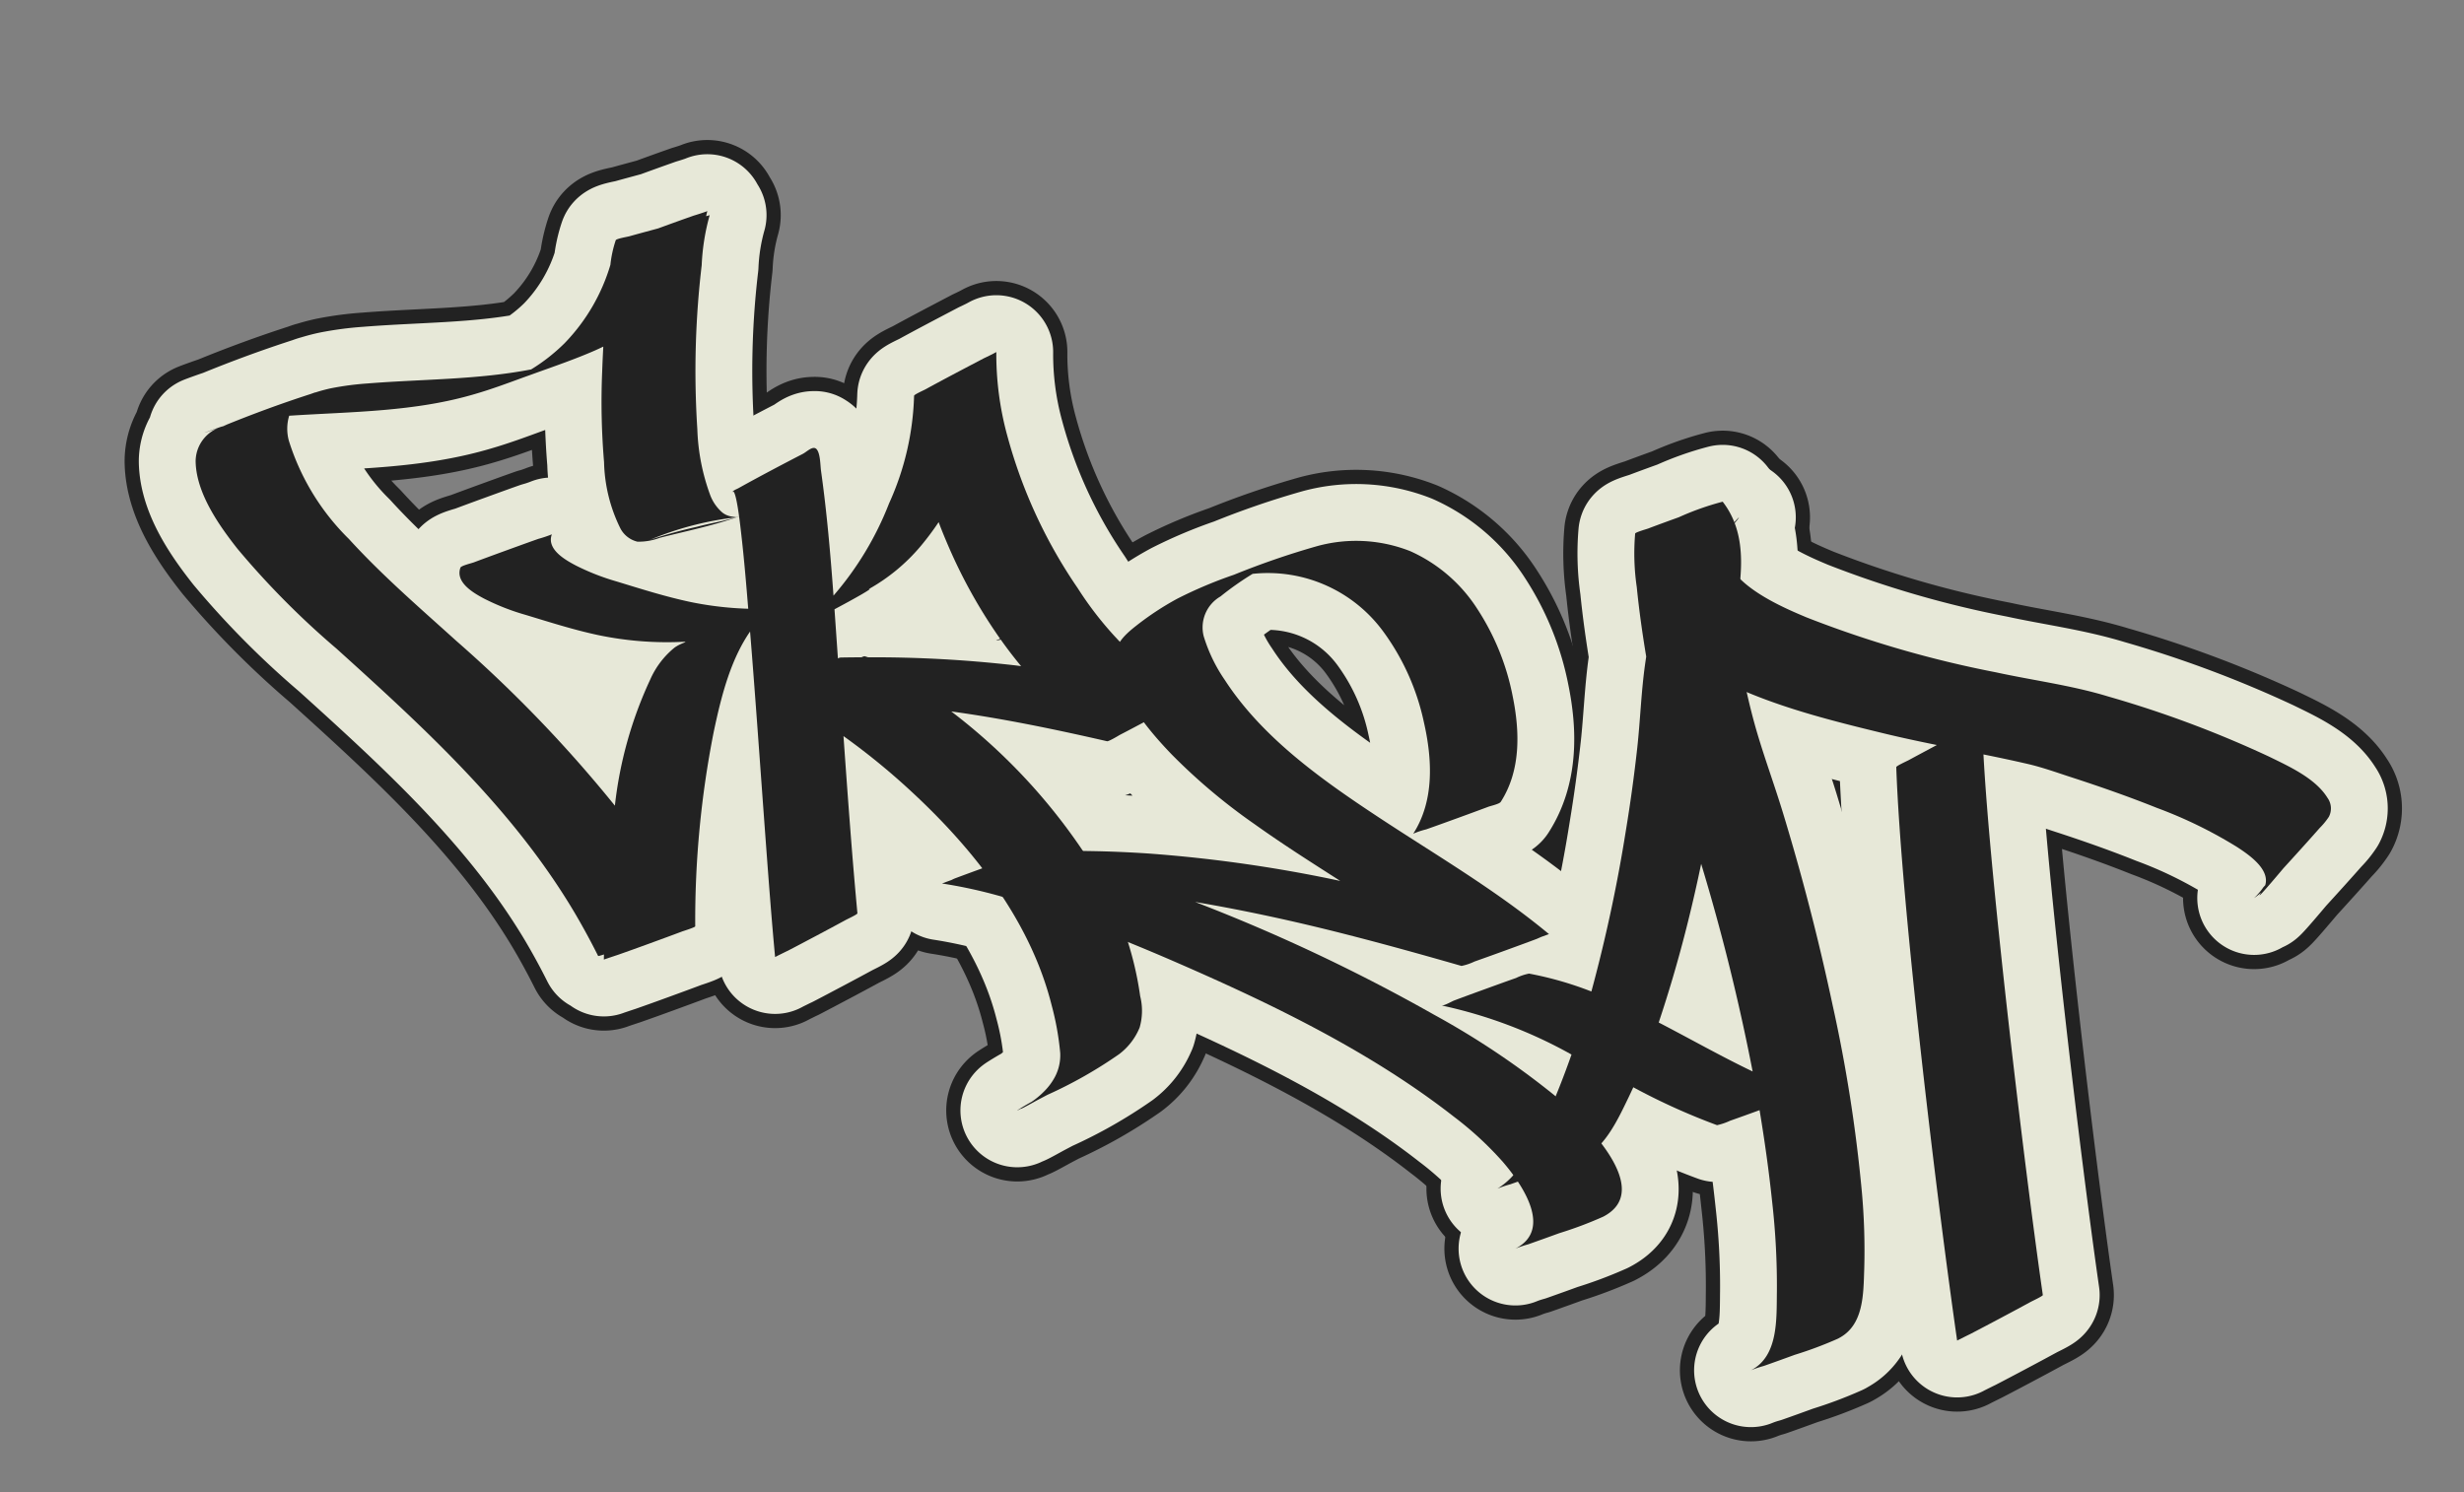 <svg xmlns="http://www.w3.org/2000/svg" width="173.431" height="105.057" viewBox="0 0 173.431 105.057">
  <rect x="0" y="0" width="173.431" height="105.057" fill="#808080" stroke="none"/>
  <g id="great" transform="translate(-139.208 -204.62) rotate(20)">
    <g id="グループ_51510" data-name="グループ 51510" transform="translate(223.285 134.624)">
      <path id="パス_57821" data-name="パス 57821" d="M43.324,48.4c.022.069-.692.552-.785.623-.638.492-1.283.979-1.926,1.465s-1.29.97-1.939,1.447c.125-.09-.817.579-.815.585-.035-.117-.066-.232-.1-.347-.208.147-.348.235-.363.218q-1.208-1.27-2.5-2.451c-6.254-5.686-13.84-9.295-21.419-12.845a58.851,58.851,0,0,1-8.716-4.677C3,31.2.792,29.481.118,27.353a2.547,2.547,0,0,1,1-2.8l.377-.281-.251.172.022-.016c1.684-1.378,3.438-2.707,5.224-3.954.219-.164.311-.229.273-.191l.044-.03a10.927,10.927,0,0,1,.949-.59,20.494,20.494,0,0,1,2.35-1.069c3.58-1.417,7.307-2.5,10.712-4.308a12.923,12.923,0,0,0,1.706-2.442A13.39,13.39,0,0,0,24,5.615a8.106,8.106,0,0,1-.147-1.764c0-.118.713-.47.837-.55.588-.377,1.179-.747,1.77-1.118.066-.05.132-.1.2-.151Q27.628,1.3,28.6.583c-.109.08.818-.553.815-.583q.014.184.024.369A1.3,1.3,0,0,0,29.66.225a15.47,15.47,0,0,0,.493,3.538A63.449,63.449,0,0,0,33.237,14.9a14.793,14.793,0,0,0,2.193,4.127,3.027,3.027,0,0,0,1.211.962,1.4,1.4,0,0,0,.648.082c.14-.016.263-.033.375-.052.158-.106.311-.213.456-.326-.14.11-.287.216-.432.323l.006,0-.009,0C36.2,21.11,34.5,22.026,32.941,22.977a4.185,4.185,0,0,1-1.427.719,1.835,1.835,0,0,1-1.433-.56,11.063,11.063,0,0,1-2.448-4.11,50.43,50.43,0,0,1-1.991-6.06q-.227-.847-.437-1.7c-.167.156-.339.309-.512.459-1.14.976-2.36,1.86-3.561,2.759-.227.172-.454.341-.668.5-.952.719-1.9,1.446-2.9,2.1-3.7,2.458-7.958,3.739-12.08,5.3a3.178,3.178,0,0,0,.5,1.7,16.686,16.686,0,0,0,6.06,5.369c2.989,1.772,6.186,3.178,9.329,4.651a92.873,92.873,0,0,1,14.06,7.827,28.373,28.373,0,0,1-.216-9.222,5.991,5.991,0,0,1,.987-2.658,2.839,2.839,0,0,1,.416-.421c.043-.038.09-.073.132-.109a.414.414,0,0,1,.074-.087,23.638,23.638,0,0,1-6.052,1.36c-1.758.151-3.53.126-5.294.131a16.184,16.184,0,0,1-3.125-.243c-.834-.162-2.281-.5-2.216-1.6.009-.142.656-.523.787-.623.64-.493,1.282-.979,1.928-1.465s1.288-.97,1.937-1.449a8.68,8.68,0,0,0,.815-.583c-.066,1.127,1.444,1.453,2.287,1.61a16.361,16.361,0,0,0,3.052.23c1.8,0,3.61.02,5.407-.14a23.536,23.536,0,0,0,5.89-1.334c.325-.225.416-.279.128-.044.065-.025.132-.046.2-.071a1.108,1.108,0,0,0-.3.192,1.6,1.6,0,0,1,.3-.125c-.235.065-.58.465-.785.623-.073.055-.143.11-.216.164a4.394,4.394,0,0,0-.5,1.009c-.891,2.45-.727,5.328-.5,7.873A68.428,68.428,0,0,0,43.324,48.4M1.248,24.443l-.126.109c-1.833,1.364-.664.451.126-.109M32.315,23.32A33.123,33.123,0,0,1,35.2,21.478c.777-.487,1.665-.922,2.442-1.444a22.189,22.189,0,0,0-5.327,3.287" transform="translate(0 8.517) rotate(-3)" fill="#d7fd52" stroke="#222" stroke-linecap="round" stroke-linejoin="round" stroke-width="10"/>
      <path id="パス_57822" data-name="パス 57822" d="M38.443,42.545a4.464,4.464,0,0,1-.828,2.19,31.1,31.1,0,0,1-3.993,4.219c-.2.2-.408.405-.613.609-.651.675-.936.954-.858.842-.128.126-.342.334-.177.14.236-.276.482-.544.736-.807.071-.088.139-.181.207-.274a5.868,5.868,0,0,0,.438-.722,4.241,4.241,0,0,0,.4-1.132,3.262,3.262,0,0,0-.136-1.747,19.75,19.75,0,0,0-1.559-3.033C28.907,37.6,23.595,33.92,18.186,31.316A48.421,48.421,0,0,0,12.512,29c1.5,3.892,3,7.786,4.586,11.644.028.071-.582.612-.662.7-.541.552-1.086,1.1-1.632,1.644s-1.094,1.092-1.646,1.633c.1-.1-.7.651-.7.662-.977-2.373-1.908-4.762-2.839-7.154-2.01-5.166-3.987-10.348-6.044-15.5C2.812,20.7,2.042,18.776,1.2,16.881,1.14,16.75.309,14.841.061,14.8A.274.274,0,0,0,0,14.885c.028-.164.235-.306.336-.41,1.19-1.236,2.41-2.445,3.635-3.643.2-.2.416-.612.67-.632.016-.017.014-.016.008,0a.261.261,0,0,1,.159.046c.341.221.575,1.023.736,1.365,1.241,2.661,2.341,5.395,3.405,8.138A22.219,22.219,0,0,0,10.791,12.4a19.61,19.61,0,0,0-.531-7.762c-.025-.091.574-.6.664-.7q.809-.828,1.632-1.646T14.2.662c-.065.063.246-.222.473-.438.074-.074.148-.148.222-.224a21.684,21.684,0,0,0,2.47,5.421,35.06,35.06,0,0,0,7.857,8.79A24.3,24.3,0,0,0,35,19.289l-.43.429c-.107.123-.2.235-.233.266-.541.552-1.085,1.1-1.632,1.644s-1.094,1.094-1.646,1.633c.016-.014-.579.654-.7.661-3.713.265-7.425.607-11.1,1.2a41.351,41.351,0,0,1,12.828,7.6A23.38,23.38,0,0,1,37.835,40.4a4.23,4.23,0,0,1,.609,2.149M14.513,12.64a19.735,19.735,0,0,1-.694,1.934,13.233,13.233,0,0,1-2.641,4.02c.369-.251-.719.892-1.881,2.054q.622,1.62,1.241,3.236a.543.543,0,0,1,.17-.117c.465-.151.932-.3,1.4-.443a.54.54,0,0,1,.188-.136c.084,0,.169,0,.254,0a87.188,87.188,0,0,1,9.928-2.458c.183-.035.367-.063.55-.095q-.984-.648-1.919-1.37a.57.57,0,0,1-.214.112h-.106a.6.6,0,0,0,.263-.154,36.3,36.3,0,0,1-5.294-5.059c-.426-.5-.842-1-1.244-1.526" transform="translate(37.011 10.126) rotate(-3)" fill="#d7fd52" stroke="#222" stroke-linecap="round" stroke-linejoin="round" stroke-width="10"/>
      <path id="パス_57823" data-name="パス 57823" d="M51.354,40.888a27.361,27.361,0,0,1-2.6,2q-.927.7-1.857,1.386a8.214,8.214,0,0,0-.782.56c2.153-2.087-.906-4.488-2.62-5.573a23.6,23.6,0,0,0-4.215-2.034C32.39,34.578,24.859,33.4,17.557,32.561c-3.479-.4-6.977-.692-10.479-.791A34.383,34.383,0,0,0,0,32.054a.2.2,0,0,0,.06-.022L0,32.054c.184-.139.367-.279.552-.416.079-.074.15-.14.2-.181.612-.471,1.228-.936,1.844-1.4s1.234-.929,1.855-1.387a4.325,4.325,0,0,1,.782-.558,81.211,81.211,0,0,1,8.057-2.327,99.118,99.118,0,0,1,13.468-2.1c-2.332-.651-4.663-1.294-6.955-2.064a41.264,41.264,0,0,1-7.017-2.994c-2.048-1.141-4.376-2.688-5.568-4.773-.679-1.193-.131-2.174.579-3.188A20.291,20.291,0,0,1,10,8.018,30.9,30.9,0,0,1,13.3,5.262,56.765,56.765,0,0,1,18.345,1.6,10.361,10.361,0,0,1,24.679.045a10.893,10.893,0,0,1,5.727,2.527,17.252,17.252,0,0,1,4.162,5.144c1.211,2.231,2.076,4.818,1.364,7.345-.052.18-.594.473-.754.6-.612.471-1.23.938-1.844,1.4s-1.234.929-1.857,1.387a5.568,5.568,0,0,0-.78.558c.754-2.669-.251-5.412-1.578-7.728a16.683,16.683,0,0,0-4.551-5.229A10.065,10.065,0,0,0,14.538,4.817,21.009,21.009,0,0,0,12.84,7a2.518,2.518,0,0,0-.318,3.013,11.119,11.119,0,0,0,2.332,2.524c3.683,3.091,8.516,4.7,13.055,6.039,4.69,1.386,9.471,2.5,13.991,4.394l-.465.35c-.132.115-.251.218-.287.246-.612.471-1.228.936-1.844,1.4s-1.236.929-1.857,1.387a3.9,3.9,0,0,1-.78.56c-2.809.046-5.618.117-8.426.249-3.621.17-7.234.462-10.821.927a126.114,126.114,0,0,1,18.4,2.672,56.888,56.888,0,0,1,9.772,2.951c2.245.949,8.812,4.22,5.763,7.176" transform="translate(59.408 13.8) rotate(-3)" fill="#d7fd52" stroke="#222" stroke-linecap="round" stroke-linejoin="round" stroke-width="10"/>
      <path id="パス_57824" data-name="パス 57824" d="M33.572,53.945a27.13,27.13,0,0,1-2.6,2c-.616.465-1.234.93-1.857,1.387a8.1,8.1,0,0,0-.779.56c1.573-1.521.651-4.018.125-5.839A52.542,52.542,0,0,0,26.3,46.122c-.848-2-1.766-3.969-2.737-5.92q-.882.667-1.774,1.326a4.208,4.208,0,0,1-.78.56,45.572,45.572,0,0,1-6.416-.828c-.036.263-.073.525-.112.787-.246,1.572-.522,3.7-1.71,4.887a24.527,24.527,0,0,1-2.6,2q-.922.7-1.855,1.386a7.061,7.061,0,0,0-.78.56,5.061,5.061,0,0,0,1.1-2.128,21.086,21.086,0,0,0,.739-3.7c.2-1.562.32-3.139.385-4.723A32.713,32.713,0,0,0,0,39.7c.184-.022.59-.471.754-.6.612-.471,1.226-.935,1.844-1.4s1.234-.929,1.857-1.387a3.744,3.744,0,0,1,.78-.56A24.411,24.411,0,0,1,9.8,35.675a107.7,107.7,0,0,0-.988-11.524q-.393-2.932-.943-5.844c-.359-1.887-.862-3.75-1.17-5.647-.035-.216-.068-.437-.1-.656-.733-1.474-1.431-2.965-2.065-4.482A16.346,16.346,0,0,1,3.322,3.947c-.014-.088.654-.522.754-.594.612-.475,1.228-.938,1.844-1.4A19.363,19.363,0,0,1,8.557,0c2.585,1.827,2.871,5.109,3.292,8.092q.482.967.985,1.925c.859,1.633,1.759,3.252,2.773,4.794,1.074,1.628,2.257,3.186,3.347,4.8q3.921,5.817,7.33,11.956a105.635,105.635,0,0,1,5.833,12,45.975,45.975,0,0,1,1.759,5.169c.454,1.7,1.141,3.8-.3,5.2M22.3,37.74a147.457,147.457,0,0,0-7.737-12.917c.255,2.779.41,5.57.434,8.362.009,1.061,0,2.127-.027,3.192,2.444.448,4.884.993,7.33,1.364" transform="translate(94.986 2.208) rotate(-3)" fill="#d7fd52" stroke="#222" stroke-linecap="round" stroke-linejoin="round" stroke-width="10"/>
      <path id="パス_57825" data-name="パス 57825" d="M49.2,8.02a5,5,0,0,1-.385.936c-.525,1.159-1.069,2.313-1.614,3.462q-1.286,3.017-1,2.09a4.645,4.645,0,0,1-.361.522,4.714,4.714,0,0,0,.4-.916c.028-.058.055-.118.084-.178,0-1.195-1.775-1.726-2.669-1.989a31.387,31.387,0,0,0-6.221-.988c-2.117-.178-4.242-.263-6.366-.3-1.067-.017-2.157-.074-3.222,0s-2.12.167-3.18.271c3.084,8.44,11.3,27.049,15.123,35.172.03.063-.609.64-.69.724q-.847.863-1.7,1.715c-.569.569-1.14,1.138-1.715,1.7.11-.107-.727.684-.725.69-4.151-8.819-12.717-28.118-15.9-37.351-.028-.084.6-.632.69-.725.525-.534,1.056-1.067,1.587-1.6-1.26.121-2.519.232-3.783.307-4.376.257-9,.5-13.315-.465-1.318-.3-2.923-.746-3.779-1.879A2.332,2.332,0,0,1,0,7.665a3.46,3.46,0,0,1,.211-.951A48.216,48.216,0,0,1,2.221,2.329c.208-.437.415-.873.624-1.307C3.252.127,3.4-.179,3.3.1c.016-.025.014-.008-.022.087C3.2.373,3.13.559,3.053.741,3.042.776,3.029.814,3.02.85a3.152,3.152,0,0,0-.091.452C2.517,4.58,7.76,5.124,9.937,5.345a76.376,76.376,0,0,0,13.885-.2c2.674-.221,5.368-.683,8.051-.683A76.623,76.623,0,0,1,43.942,5.2c1.531.246,3.556.5,4.775,1.573A1.273,1.273,0,0,1,49.2,8.02" transform="translate(101.66 2.577) rotate(-3)" fill="#d7fd52" stroke="#222" stroke-linecap="round" stroke-linejoin="round" stroke-width="10"/>
    </g>
    <g id="グループ_51512" data-name="グループ 51512" transform="translate(223.285 134.624)">
      <path id="パス_57821-2" data-name="パス 57821" d="M43.324,48.4c.022.069-.692.552-.785.623-.638.492-1.283.979-1.926,1.465s-1.29.97-1.939,1.447c.125-.09-.817.579-.815.585-.035-.117-.066-.232-.1-.347-.208.147-.348.235-.363.218q-1.208-1.27-2.5-2.451c-6.254-5.686-13.84-9.295-21.419-12.845a58.851,58.851,0,0,1-8.716-4.677C3,31.2.792,29.481.118,27.353a2.547,2.547,0,0,1,1-2.8l.377-.281-.251.172.022-.016c1.684-1.378,3.438-2.707,5.224-3.954.219-.164.311-.229.273-.191l.044-.03a10.927,10.927,0,0,1,.949-.59,20.494,20.494,0,0,1,2.35-1.069c3.58-1.417,7.307-2.5,10.712-4.308a12.923,12.923,0,0,0,1.706-2.442A13.39,13.39,0,0,0,24,5.615a8.106,8.106,0,0,1-.147-1.764c0-.118.713-.47.837-.55.588-.377,1.179-.747,1.77-1.118.066-.05.132-.1.2-.151Q27.628,1.3,28.6.583c-.109.08.818-.553.815-.583q.014.184.024.369A1.3,1.3,0,0,0,29.66.225a15.47,15.47,0,0,0,.493,3.538A63.449,63.449,0,0,0,33.237,14.9a14.793,14.793,0,0,0,2.193,4.127,3.027,3.027,0,0,0,1.211.962,1.4,1.4,0,0,0,.648.082c.14-.016.263-.033.375-.052.158-.106.311-.213.456-.326-.14.11-.287.216-.432.323l.006,0-.009,0C36.2,21.11,34.5,22.026,32.941,22.977a4.185,4.185,0,0,1-1.427.719,1.835,1.835,0,0,1-1.433-.56,11.063,11.063,0,0,1-2.448-4.11,50.43,50.43,0,0,1-1.991-6.06q-.227-.847-.437-1.7c-.167.156-.339.309-.512.459-1.14.976-2.36,1.86-3.561,2.759-.227.172-.454.341-.668.5-.952.719-1.9,1.446-2.9,2.1-3.7,2.458-7.958,3.739-12.08,5.3a3.178,3.178,0,0,0,.5,1.7,16.686,16.686,0,0,0,6.06,5.369c2.989,1.772,6.186,3.178,9.329,4.651a92.873,92.873,0,0,1,14.06,7.827,28.373,28.373,0,0,1-.216-9.222,5.991,5.991,0,0,1,.987-2.658,2.839,2.839,0,0,1,.416-.421c.043-.038.09-.073.132-.109a.414.414,0,0,1,.074-.087,23.638,23.638,0,0,1-6.052,1.36c-1.758.151-3.53.126-5.294.131a16.184,16.184,0,0,1-3.125-.243c-.834-.162-2.281-.5-2.216-1.6.009-.142.656-.523.787-.623.64-.493,1.282-.979,1.928-1.465s1.288-.97,1.937-1.449a8.68,8.68,0,0,0,.815-.583c-.066,1.127,1.444,1.453,2.287,1.61a16.361,16.361,0,0,0,3.052.23c1.8,0,3.61.02,5.407-.14a23.536,23.536,0,0,0,5.89-1.334c.325-.225.416-.279.128-.044.065-.025.132-.046.2-.071a1.108,1.108,0,0,0-.3.192,1.6,1.6,0,0,1,.3-.125c-.235.065-.58.465-.785.623-.073.055-.143.11-.216.164a4.394,4.394,0,0,0-.5,1.009c-.891,2.45-.727,5.328-.5,7.873A68.428,68.428,0,0,0,43.324,48.4M1.248,24.443l-.126.109c-1.833,1.364-.664.451.126-.109M32.315,23.32A33.123,33.123,0,0,1,35.2,21.478c.777-.487,1.665-.922,2.442-1.444a22.189,22.189,0,0,0-5.327,3.287" transform="translate(0 8.517) rotate(-3)" fill="#d7fd52" stroke="#e7e8d8" stroke-linecap="round" stroke-linejoin="round" stroke-width="8"/>
      <path id="パス_57822-2" data-name="パス 57822" d="M38.443,42.545a4.464,4.464,0,0,1-.828,2.19,31.1,31.1,0,0,1-3.993,4.219c-.2.2-.408.405-.613.609-.651.675-.936.954-.858.842-.128.126-.342.334-.177.14.236-.276.482-.544.736-.807.071-.088.139-.181.207-.274a5.868,5.868,0,0,0,.438-.722,4.241,4.241,0,0,0,.4-1.132,3.262,3.262,0,0,0-.136-1.747,19.75,19.75,0,0,0-1.559-3.033C28.907,37.6,23.595,33.92,18.186,31.316A48.421,48.421,0,0,0,12.512,29c1.5,3.892,3,7.786,4.586,11.644.028.071-.582.612-.662.7-.541.552-1.086,1.1-1.632,1.644s-1.094,1.092-1.646,1.633c.1-.1-.7.651-.7.662-.977-2.373-1.908-4.762-2.839-7.154-2.01-5.166-3.987-10.348-6.044-15.5C2.812,20.7,2.042,18.776,1.2,16.881,1.14,16.75.309,14.841.061,14.8A.274.274,0,0,0,0,14.885c.028-.164.235-.306.336-.41,1.19-1.236,2.41-2.445,3.635-3.643.2-.2.416-.612.67-.632.016-.017.014-.016.008,0a.261.261,0,0,1,.159.046c.341.221.575,1.023.736,1.365,1.241,2.661,2.341,5.395,3.405,8.138A22.219,22.219,0,0,0,10.791,12.4a19.61,19.61,0,0,0-.531-7.762c-.025-.091.574-.6.664-.7q.809-.828,1.632-1.646T14.2.662c-.065.063.246-.222.473-.438.074-.074.148-.148.222-.224a21.684,21.684,0,0,0,2.47,5.421,35.06,35.06,0,0,0,7.857,8.79A24.3,24.3,0,0,0,35,19.289l-.43.429c-.107.123-.2.235-.233.266-.541.552-1.085,1.1-1.632,1.644s-1.094,1.094-1.646,1.633c.016-.014-.579.654-.7.661-3.713.265-7.425.607-11.1,1.2a41.351,41.351,0,0,1,12.828,7.6A23.38,23.38,0,0,1,37.835,40.4a4.23,4.23,0,0,1,.609,2.149M14.513,12.64a19.735,19.735,0,0,1-.694,1.934,13.233,13.233,0,0,1-2.641,4.02c.369-.251-.719.892-1.881,2.054q.622,1.62,1.241,3.236a.543.543,0,0,1,.17-.117c.465-.151.932-.3,1.4-.443a.54.54,0,0,1,.188-.136c.084,0,.169,0,.254,0a87.188,87.188,0,0,1,9.928-2.458c.183-.035.367-.063.55-.095q-.984-.648-1.919-1.37a.57.57,0,0,1-.214.112h-.106a.6.6,0,0,0,.263-.154,36.3,36.3,0,0,1-5.294-5.059c-.426-.5-.842-1-1.244-1.526" transform="translate(37.011 10.126) rotate(-3)" fill="#d7fd52" stroke="#e7e8d8" stroke-linecap="round" stroke-linejoin="round" stroke-width="8"/>
      <path id="パス_57823-2" data-name="パス 57823" d="M51.354,40.888a27.361,27.361,0,0,1-2.6,2q-.927.7-1.857,1.386a8.214,8.214,0,0,0-.782.56c2.153-2.087-.906-4.488-2.62-5.573a23.6,23.6,0,0,0-4.215-2.034C32.39,34.578,24.859,33.4,17.557,32.561c-3.479-.4-6.977-.692-10.479-.791A34.383,34.383,0,0,0,0,32.054a.2.2,0,0,0,.06-.022L0,32.054c.184-.139.367-.279.552-.416.079-.074.15-.14.2-.181.612-.471,1.228-.936,1.844-1.4s1.234-.929,1.855-1.387a4.325,4.325,0,0,1,.782-.558,81.211,81.211,0,0,1,8.057-2.327,99.118,99.118,0,0,1,13.468-2.1c-2.332-.651-4.663-1.294-6.955-2.064a41.264,41.264,0,0,1-7.017-2.994c-2.048-1.141-4.376-2.688-5.568-4.773-.679-1.193-.131-2.174.579-3.188A20.291,20.291,0,0,1,10,8.018,30.9,30.9,0,0,1,13.3,5.262,56.765,56.765,0,0,1,18.345,1.6,10.361,10.361,0,0,1,24.679.045a10.893,10.893,0,0,1,5.727,2.527,17.252,17.252,0,0,1,4.162,5.144c1.211,2.231,2.076,4.818,1.364,7.345-.052.18-.594.473-.754.6-.612.471-1.23.938-1.844,1.4s-1.234.929-1.857,1.387a5.568,5.568,0,0,0-.78.558c.754-2.669-.251-5.412-1.578-7.728a16.683,16.683,0,0,0-4.551-5.229A10.065,10.065,0,0,0,14.538,4.817,21.009,21.009,0,0,0,12.84,7a2.518,2.518,0,0,0-.318,3.013,11.119,11.119,0,0,0,2.332,2.524c3.683,3.091,8.516,4.7,13.055,6.039,4.69,1.386,9.471,2.5,13.991,4.394l-.465.35c-.132.115-.251.218-.287.246-.612.471-1.228.936-1.844,1.4s-1.236.929-1.857,1.387a3.9,3.9,0,0,1-.78.56c-2.809.046-5.618.117-8.426.249-3.621.17-7.234.462-10.821.927a126.114,126.114,0,0,1,18.4,2.672,56.888,56.888,0,0,1,9.772,2.951c2.245.949,8.812,4.22,5.763,7.176" transform="translate(59.408 13.8) rotate(-3)" fill="#d7fd52" stroke="#e7e8d8" stroke-linecap="round" stroke-linejoin="round" stroke-width="8"/>
      <path id="パス_57824-2" data-name="パス 57824" d="M33.572,53.945a27.13,27.13,0,0,1-2.6,2c-.616.465-1.234.93-1.857,1.387a8.1,8.1,0,0,0-.779.56c1.573-1.521.651-4.018.125-5.839A52.542,52.542,0,0,0,26.3,46.122c-.848-2-1.766-3.969-2.737-5.92q-.882.667-1.774,1.326a4.208,4.208,0,0,1-.78.56,45.572,45.572,0,0,1-6.416-.828c-.036.263-.073.525-.112.787-.246,1.572-.522,3.7-1.71,4.887a24.527,24.527,0,0,1-2.6,2q-.922.7-1.855,1.386a7.061,7.061,0,0,0-.78.56,5.061,5.061,0,0,0,1.1-2.128,21.086,21.086,0,0,0,.739-3.7c.2-1.562.32-3.139.385-4.723A32.713,32.713,0,0,0,0,39.7c.184-.022.59-.471.754-.6.612-.471,1.226-.935,1.844-1.4s1.234-.929,1.857-1.387a3.744,3.744,0,0,1,.78-.56A24.411,24.411,0,0,1,9.8,35.675a107.7,107.7,0,0,0-.988-11.524q-.393-2.932-.943-5.844c-.359-1.887-.862-3.75-1.17-5.647-.035-.216-.068-.437-.1-.656-.733-1.474-1.431-2.965-2.065-4.482A16.346,16.346,0,0,1,3.322,3.947c-.014-.088.654-.522.754-.594.612-.475,1.228-.938,1.844-1.4A19.363,19.363,0,0,1,8.557,0c2.585,1.827,2.871,5.109,3.292,8.092q.482.967.985,1.925c.859,1.633,1.759,3.252,2.773,4.794,1.074,1.628,2.257,3.186,3.347,4.8q3.921,5.817,7.33,11.956a105.635,105.635,0,0,1,5.833,12,45.975,45.975,0,0,1,1.759,5.169c.454,1.7,1.141,3.8-.3,5.2M22.3,37.74a147.457,147.457,0,0,0-7.737-12.917c.255,2.779.41,5.57.434,8.362.009,1.061,0,2.127-.027,3.192,2.444.448,4.884.993,7.33,1.364" transform="translate(94.986 2.208) rotate(-3)" fill="#d7fd52" stroke="#e7e8d8" stroke-linecap="round" stroke-linejoin="round" stroke-width="8"/>
      <path id="パス_57825-2" data-name="パス 57825" d="M49.2,8.02a5,5,0,0,1-.385.936c-.525,1.159-1.069,2.313-1.614,3.462q-1.286,3.017-1,2.09a4.645,4.645,0,0,1-.361.522,4.714,4.714,0,0,0,.4-.916c.028-.058.055-.118.084-.178,0-1.195-1.775-1.726-2.669-1.989a31.387,31.387,0,0,0-6.221-.988c-2.117-.178-4.242-.263-6.366-.3-1.067-.017-2.157-.074-3.222,0s-2.12.167-3.18.271c3.084,8.44,11.3,27.049,15.123,35.172.03.063-.609.64-.69.724q-.847.863-1.7,1.715c-.569.569-1.14,1.138-1.715,1.7.11-.107-.727.684-.725.69-4.151-8.819-12.717-28.118-15.9-37.351-.028-.084.6-.632.69-.725.525-.534,1.056-1.067,1.587-1.6-1.26.121-2.519.232-3.783.307-4.376.257-9,.5-13.315-.465-1.318-.3-2.923-.746-3.779-1.879A2.332,2.332,0,0,1,0,7.665a3.46,3.46,0,0,1,.211-.951A48.216,48.216,0,0,1,2.221,2.329c.208-.437.415-.873.624-1.307C3.252.127,3.4-.179,3.3.1c.016-.025.014-.008-.022.087C3.2.373,3.13.559,3.053.741,3.042.776,3.029.814,3.02.85a3.152,3.152,0,0,0-.091.452C2.517,4.58,7.76,5.124,9.937,5.345a76.376,76.376,0,0,0,13.885-.2c2.674-.221,5.368-.683,8.051-.683A76.623,76.623,0,0,1,43.942,5.2c1.531.246,3.556.5,4.775,1.573A1.273,1.273,0,0,1,49.2,8.02" transform="translate(101.66 2.577) rotate(-3)" fill="#d7fd52" stroke="#e7e8d8" stroke-linecap="round" stroke-linejoin="round" stroke-width="8"/>
    </g>
    <g id="グループ_51511" data-name="グループ 51511" transform="translate(223.285 134.624)">
      <path id="パス_57821-3" data-name="パス 57821" d="M43.324,48.4c.022.069-.692.552-.785.623-.638.492-1.283.979-1.926,1.465s-1.29.97-1.939,1.447c.125-.09-.817.579-.815.585-.035-.117-.066-.232-.1-.347-.208.147-.348.235-.363.218q-1.208-1.27-2.5-2.451c-6.254-5.686-13.84-9.295-21.419-12.845a58.851,58.851,0,0,1-8.716-4.677C3,31.2.792,29.481.118,27.353a2.547,2.547,0,0,1,1-2.8l.377-.281-.251.172.022-.016c1.684-1.378,3.438-2.707,5.224-3.954.219-.164.311-.229.273-.191l.044-.03a10.927,10.927,0,0,1,.949-.59,20.494,20.494,0,0,1,2.35-1.069c3.58-1.417,7.307-2.5,10.712-4.308a12.923,12.923,0,0,0,1.706-2.442A13.39,13.39,0,0,0,24,5.615a8.106,8.106,0,0,1-.147-1.764c0-.118.713-.47.837-.55.588-.377,1.179-.747,1.77-1.118.066-.05.132-.1.2-.151Q27.628,1.3,28.6.583c-.109.08.818-.553.815-.583q.014.184.024.369A1.3,1.3,0,0,0,29.66.225a15.47,15.47,0,0,0,.493,3.538A63.449,63.449,0,0,0,33.237,14.9a14.793,14.793,0,0,0,2.193,4.127,3.027,3.027,0,0,0,1.211.962,1.4,1.4,0,0,0,.648.082c.14-.016.263-.033.375-.052.158-.106.311-.213.456-.326-.14.11-.287.216-.432.323l.006,0-.009,0C36.2,21.11,34.5,22.026,32.941,22.977a4.185,4.185,0,0,1-1.427.719,1.835,1.835,0,0,1-1.433-.56,11.063,11.063,0,0,1-2.448-4.11,50.43,50.43,0,0,1-1.991-6.06q-.227-.847-.437-1.7c-.167.156-.339.309-.512.459-1.14.976-2.36,1.86-3.561,2.759-.227.172-.454.341-.668.5-.952.719-1.9,1.446-2.9,2.1-3.7,2.458-7.958,3.739-12.08,5.3a3.178,3.178,0,0,0,.5,1.7,16.686,16.686,0,0,0,6.06,5.369c2.989,1.772,6.186,3.178,9.329,4.651a92.873,92.873,0,0,1,14.06,7.827,28.373,28.373,0,0,1-.216-9.222,5.991,5.991,0,0,1,.987-2.658,2.839,2.839,0,0,1,.416-.421c.043-.038.09-.073.132-.109a.414.414,0,0,1,.074-.087,23.638,23.638,0,0,1-6.052,1.36c-1.758.151-3.53.126-5.294.131a16.184,16.184,0,0,1-3.125-.243c-.834-.162-2.281-.5-2.216-1.6.009-.142.656-.523.787-.623.64-.493,1.282-.979,1.928-1.465s1.288-.97,1.937-1.449a8.68,8.68,0,0,0,.815-.583c-.066,1.127,1.444,1.453,2.287,1.61a16.361,16.361,0,0,0,3.052.23c1.8,0,3.61.02,5.407-.14a23.536,23.536,0,0,0,5.89-1.334c.325-.225.416-.279.128-.044.065-.025.132-.046.2-.071a1.108,1.108,0,0,0-.3.192,1.6,1.6,0,0,1,.3-.125c-.235.065-.58.465-.785.623-.073.055-.143.11-.216.164a4.394,4.394,0,0,0-.5,1.009c-.891,2.45-.727,5.328-.5,7.873A68.428,68.428,0,0,0,43.324,48.4M1.248,24.443l-.126.109c-1.833,1.364-.664.451.126-.109M32.315,23.32A33.123,33.123,0,0,1,35.2,21.478c.777-.487,1.665-.922,2.442-1.444a22.189,22.189,0,0,0-5.327,3.287" transform="translate(0 8.517) rotate(-3)" fill="#222"/>
      <path id="パス_57822-3" data-name="パス 57822" d="M38.443,42.545a4.464,4.464,0,0,1-.828,2.19,31.1,31.1,0,0,1-3.993,4.219c-.2.2-.408.405-.613.609-.651.675-.936.954-.858.842-.128.126-.342.334-.177.14.236-.276.482-.544.736-.807.071-.088.139-.181.207-.274a5.868,5.868,0,0,0,.438-.722,4.241,4.241,0,0,0,.4-1.132,3.262,3.262,0,0,0-.136-1.747,19.75,19.75,0,0,0-1.559-3.033C28.907,37.6,23.595,33.92,18.186,31.316A48.421,48.421,0,0,0,12.512,29c1.5,3.892,3,7.786,4.586,11.644.028.071-.582.612-.662.7-.541.552-1.086,1.1-1.632,1.644s-1.094,1.092-1.646,1.633c.1-.1-.7.651-.7.662-.977-2.373-1.908-4.762-2.839-7.154-2.01-5.166-3.987-10.348-6.044-15.5C2.812,20.7,2.042,18.776,1.2,16.881,1.14,16.75.309,14.841.061,14.8A.274.274,0,0,0,0,14.885c.028-.164.235-.306.336-.41,1.19-1.236,2.41-2.445,3.635-3.643.2-.2.416-.612.67-.632.016-.017.014-.016.008,0a.261.261,0,0,1,.159.046c.341.221.575,1.023.736,1.365,1.241,2.661,2.341,5.395,3.405,8.138A22.219,22.219,0,0,0,10.791,12.4a19.61,19.61,0,0,0-.531-7.762c-.025-.091.574-.6.664-.7q.809-.828,1.632-1.646T14.2.662c-.065.063.246-.222.473-.438.074-.074.148-.148.222-.224a21.684,21.684,0,0,0,2.47,5.421,35.06,35.06,0,0,0,7.857,8.79A24.3,24.3,0,0,0,35,19.289l-.43.429c-.107.123-.2.235-.233.266-.541.552-1.085,1.1-1.632,1.644s-1.094,1.094-1.646,1.633c.016-.014-.579.654-.7.661-3.713.265-7.425.607-11.1,1.2a41.351,41.351,0,0,1,12.828,7.6A23.38,23.38,0,0,1,37.835,40.4a4.23,4.23,0,0,1,.609,2.149M14.513,12.64a19.735,19.735,0,0,1-.694,1.934,13.233,13.233,0,0,1-2.641,4.02c.369-.251-.719.892-1.881,2.054q.622,1.62,1.241,3.236a.543.543,0,0,1,.17-.117c.465-.151.932-.3,1.4-.443a.54.54,0,0,1,.188-.136c.084,0,.169,0,.254,0a87.188,87.188,0,0,1,9.928-2.458c.183-.035.367-.063.55-.095q-.984-.648-1.919-1.37a.57.57,0,0,1-.214.112h-.106a.6.6,0,0,0,.263-.154,36.3,36.3,0,0,1-5.294-5.059c-.426-.5-.842-1-1.244-1.526" transform="translate(37.011 10.126) rotate(-3)" fill="#222"/>
      <path id="パス_57823-3" data-name="パス 57823" d="M51.354,40.888a27.361,27.361,0,0,1-2.6,2q-.927.7-1.857,1.386a8.214,8.214,0,0,0-.782.56c2.153-2.087-.906-4.488-2.62-5.573a23.6,23.6,0,0,0-4.215-2.034C32.39,34.578,24.859,33.4,17.557,32.561c-3.479-.4-6.977-.692-10.479-.791A34.383,34.383,0,0,0,0,32.054a.2.2,0,0,0,.06-.022L0,32.054c.184-.139.367-.279.552-.416.079-.074.15-.14.2-.181.612-.471,1.228-.936,1.844-1.4s1.234-.929,1.855-1.387a4.325,4.325,0,0,1,.782-.558,81.211,81.211,0,0,1,8.057-2.327,99.118,99.118,0,0,1,13.468-2.1c-2.332-.651-4.663-1.294-6.955-2.064a41.264,41.264,0,0,1-7.017-2.994c-2.048-1.141-4.376-2.688-5.568-4.773-.679-1.193-.131-2.174.579-3.188A20.291,20.291,0,0,1,10,8.018,30.9,30.9,0,0,1,13.3,5.262,56.765,56.765,0,0,1,18.345,1.6,10.361,10.361,0,0,1,24.679.045a10.893,10.893,0,0,1,5.727,2.527,17.252,17.252,0,0,1,4.162,5.144c1.211,2.231,2.076,4.818,1.364,7.345-.052.18-.594.473-.754.6-.612.471-1.23.938-1.844,1.4s-1.234.929-1.857,1.387a5.568,5.568,0,0,0-.78.558c.754-2.669-.251-5.412-1.578-7.728a16.683,16.683,0,0,0-4.551-5.229A10.065,10.065,0,0,0,14.538,4.817,21.009,21.009,0,0,0,12.84,7a2.518,2.518,0,0,0-.318,3.013,11.119,11.119,0,0,0,2.332,2.524c3.683,3.091,8.516,4.7,13.055,6.039,4.69,1.386,9.471,2.5,13.991,4.394l-.465.35c-.132.115-.251.218-.287.246-.612.471-1.228.936-1.844,1.4s-1.236.929-1.857,1.387a3.9,3.9,0,0,1-.78.56c-2.809.046-5.618.117-8.426.249-3.621.17-7.234.462-10.821.927a126.114,126.114,0,0,1,18.4,2.672,56.888,56.888,0,0,1,9.772,2.951c2.245.949,8.812,4.22,5.763,7.176" transform="translate(59.408 13.8) rotate(-3)" fill="#222"/>
      <path id="パス_57824-3" data-name="パス 57824" d="M33.572,53.945a27.13,27.13,0,0,1-2.6,2c-.616.465-1.234.93-1.857,1.387a8.1,8.1,0,0,0-.779.56c1.573-1.521.651-4.018.125-5.839A52.542,52.542,0,0,0,26.3,46.122c-.848-2-1.766-3.969-2.737-5.92q-.882.667-1.774,1.326a4.208,4.208,0,0,1-.78.56,45.572,45.572,0,0,1-6.416-.828c-.036.263-.073.525-.112.787-.246,1.572-.522,3.7-1.71,4.887a24.527,24.527,0,0,1-2.6,2q-.922.7-1.855,1.386a7.061,7.061,0,0,0-.78.56,5.061,5.061,0,0,0,1.1-2.128,21.086,21.086,0,0,0,.739-3.7c.2-1.562.32-3.139.385-4.723A32.713,32.713,0,0,0,0,39.7c.184-.022.59-.471.754-.6.612-.471,1.226-.935,1.844-1.4s1.234-.929,1.857-1.387a3.744,3.744,0,0,1,.78-.56A24.411,24.411,0,0,1,9.8,35.675a107.7,107.7,0,0,0-.988-11.524q-.393-2.932-.943-5.844c-.359-1.887-.862-3.75-1.17-5.647-.035-.216-.068-.437-.1-.656-.733-1.474-1.431-2.965-2.065-4.482A16.346,16.346,0,0,1,3.322,3.947c-.014-.088.654-.522.754-.594.612-.475,1.228-.938,1.844-1.4A19.363,19.363,0,0,1,8.557,0c2.585,1.827,2.871,5.109,3.292,8.092q.482.967.985,1.925c.859,1.633,1.759,3.252,2.773,4.794,1.074,1.628,2.257,3.186,3.347,4.8q3.921,5.817,7.33,11.956a105.635,105.635,0,0,1,5.833,12,45.975,45.975,0,0,1,1.759,5.169c.454,1.7,1.141,3.8-.3,5.2M22.3,37.74a147.457,147.457,0,0,0-7.737-12.917c.255,2.779.41,5.57.434,8.362.009,1.061,0,2.127-.027,3.192,2.444.448,4.884.993,7.33,1.364" transform="translate(94.986 2.208) rotate(-3)" fill="#222"/>
      <path id="パス_57825-3" data-name="パス 57825" d="M49.2,8.02a5,5,0,0,1-.385.936c-.525,1.159-1.069,2.313-1.614,3.462q-1.286,3.017-1,2.09a4.645,4.645,0,0,1-.361.522,4.714,4.714,0,0,0,.4-.916c.028-.058.055-.118.084-.178,0-1.195-1.775-1.726-2.669-1.989a31.387,31.387,0,0,0-6.221-.988c-2.117-.178-4.242-.263-6.366-.3-1.067-.017-2.157-.074-3.222,0s-2.12.167-3.18.271c3.084,8.44,11.3,27.049,15.123,35.172.03.063-.609.64-.69.724q-.847.863-1.7,1.715c-.569.569-1.14,1.138-1.715,1.7.11-.107-.727.684-.725.69-4.151-8.819-12.717-28.118-15.9-37.351-.028-.084.6-.632.69-.725.525-.534,1.056-1.067,1.587-1.6-1.26.121-2.519.232-3.783.307-4.376.257-9,.5-13.315-.465-1.318-.3-2.923-.746-3.779-1.879A2.332,2.332,0,0,1,0,7.665a3.46,3.46,0,0,1,.211-.951A48.216,48.216,0,0,1,2.221,2.329c.208-.437.415-.873.624-1.307C3.252.127,3.4-.179,3.3.1c.016-.025.014-.008-.022.087C3.2.373,3.13.559,3.053.741,3.042.776,3.029.814,3.02.85a3.152,3.152,0,0,0-.091.452C2.517,4.58,7.76,5.124,9.937,5.345a76.376,76.376,0,0,0,13.885-.2c2.674-.221,5.368-.683,8.051-.683A76.623,76.623,0,0,1,43.942,5.2c1.531.246,3.556.5,4.775,1.573A1.273,1.273,0,0,1,49.2,8.02" transform="translate(101.66 2.577) rotate(-3)" fill="#222"/>
    </g>
  </g>
</svg>

